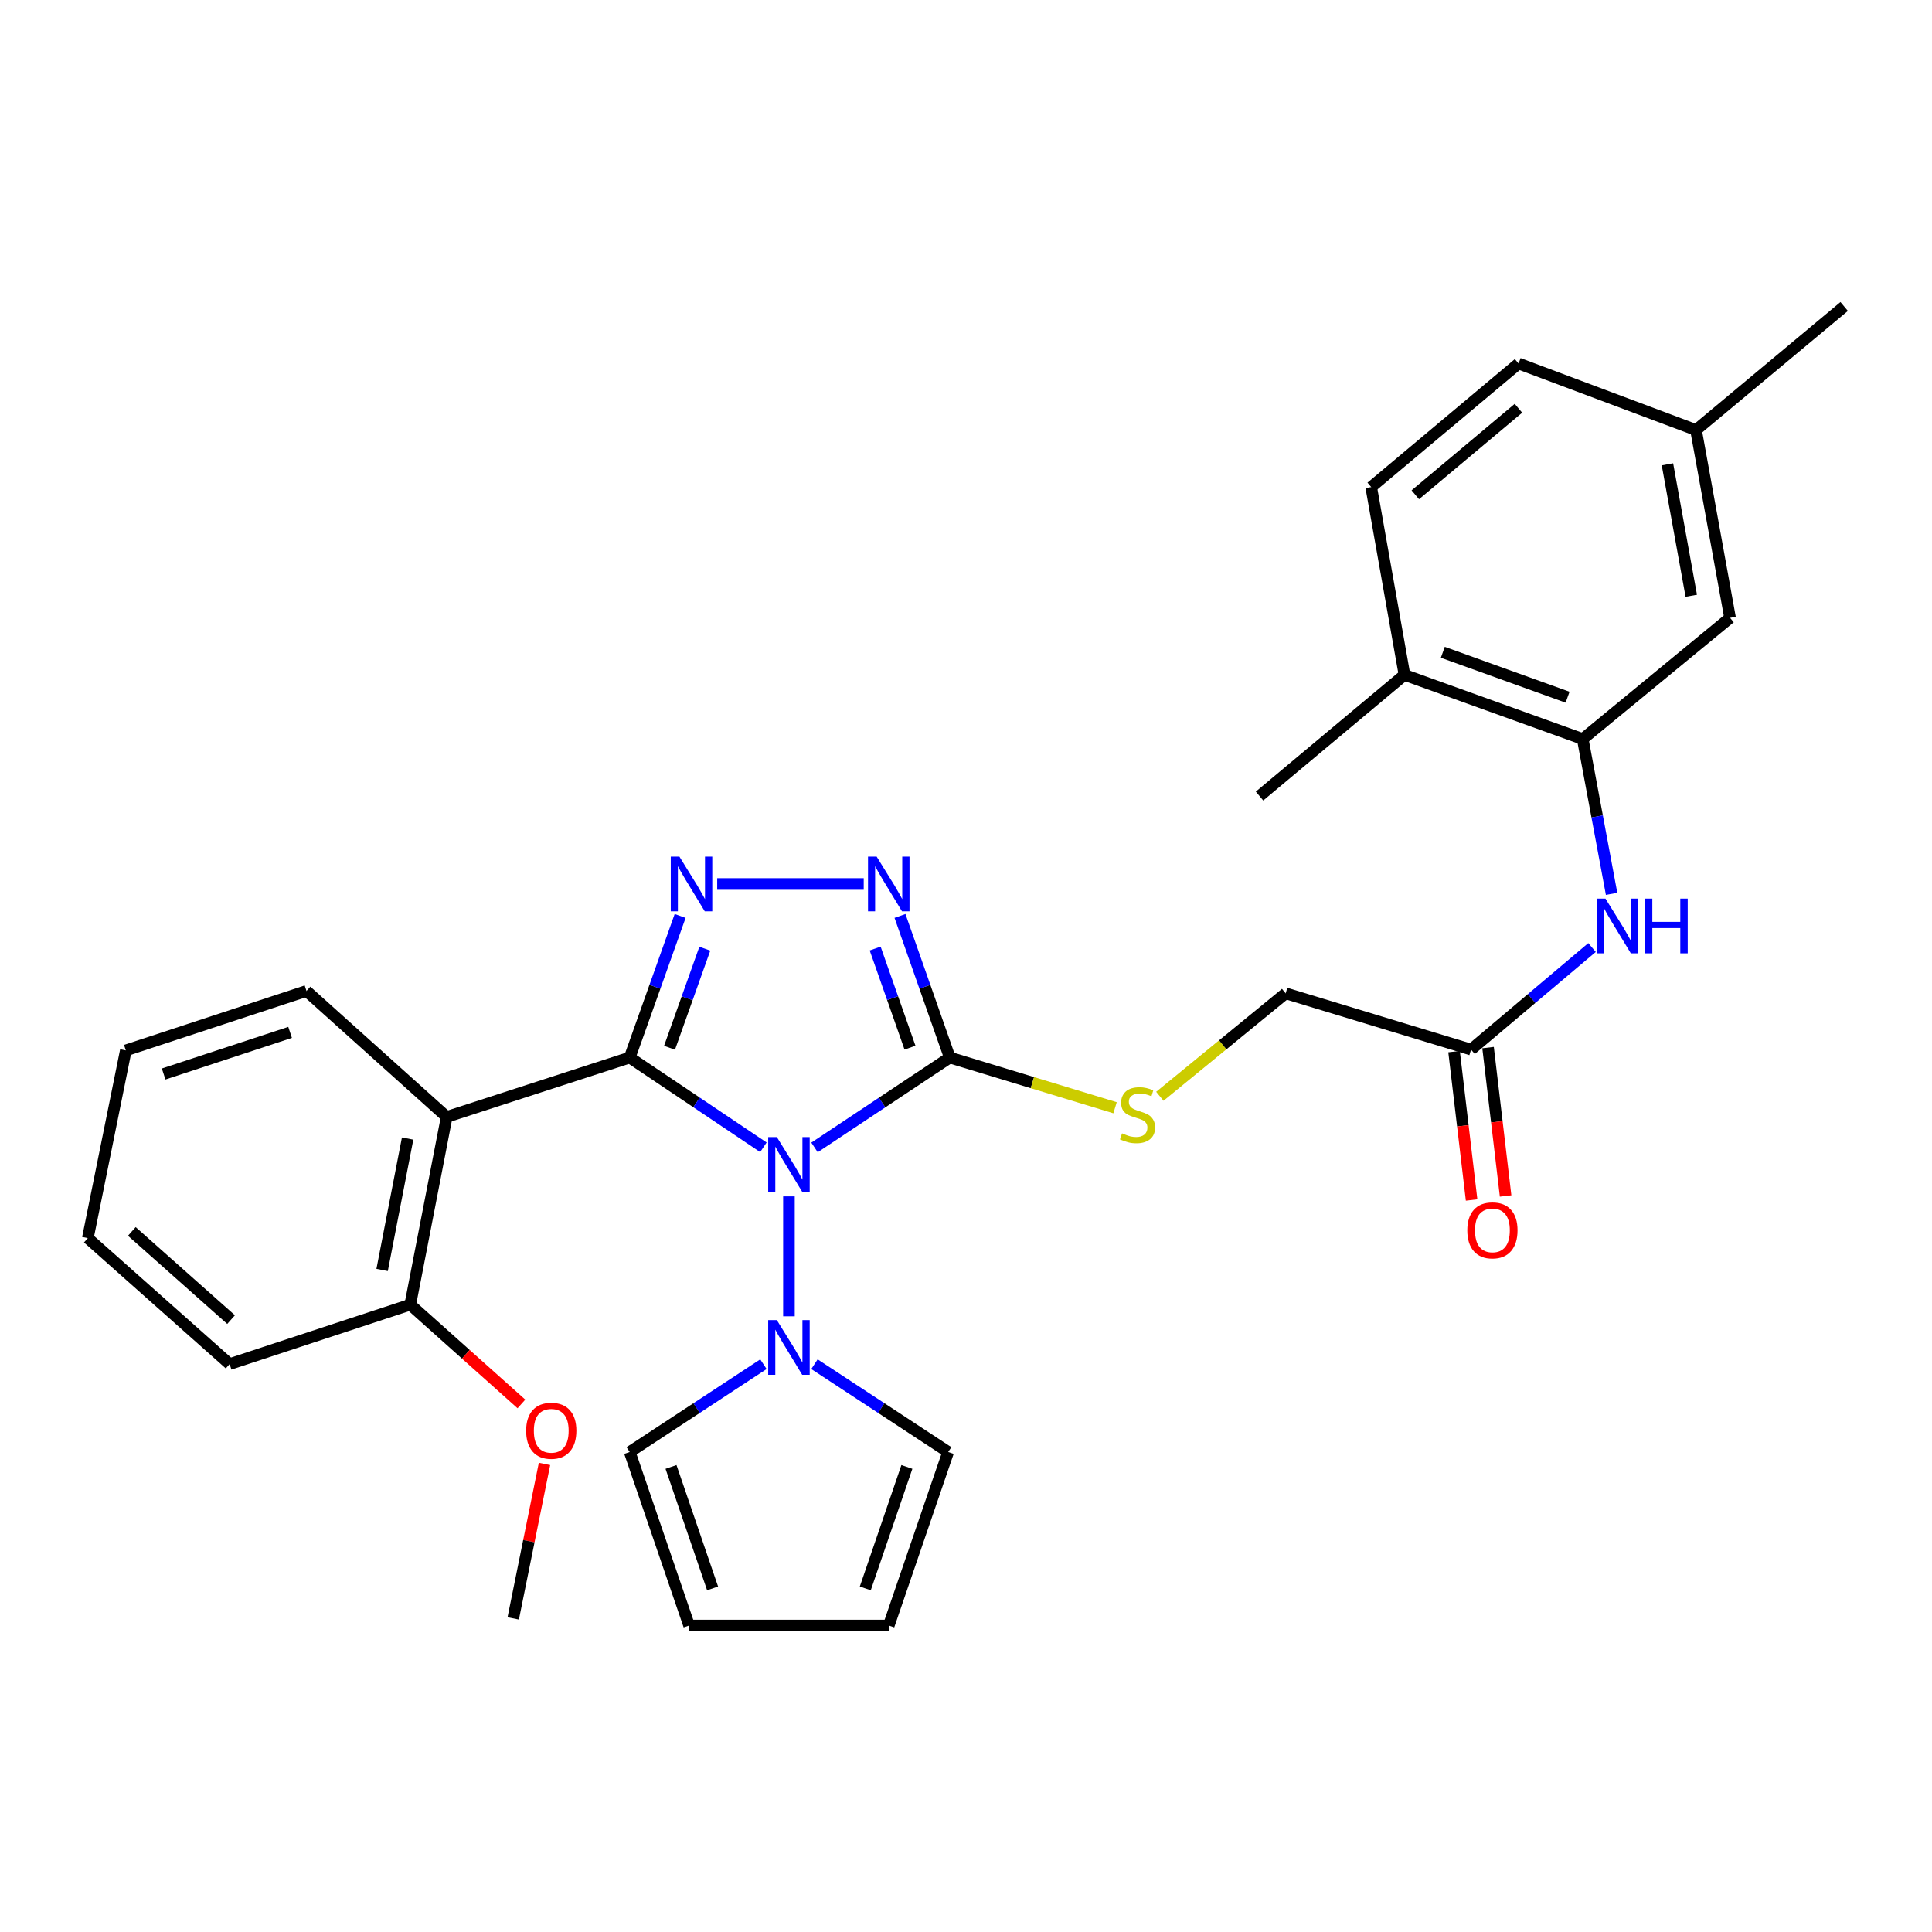 <?xml version='1.0' encoding='iso-8859-1'?>
<svg version='1.1' baseProfile='full'
              xmlns='http://www.w3.org/2000/svg'
                      xmlns:rdkit='http://www.rdkit.org/xml'
                      xmlns:xlink='http://www.w3.org/1999/xlink'
                  xml:space='preserve'
width='1000px' height='1000px' viewBox='0 0 1000 1000'>
<!-- END OF HEADER -->
<rect style='opacity:1.0;fill:#FFFFFF;stroke:none' width='1000' height='1000' x='0' y='0'> </rect>
<path class='bond-0' d='M 325.938,547.374 L 360.534,570.604' style='fill:none;fill-rule:evenodd;stroke:#000000;stroke-width:6px;stroke-linecap:butt;stroke-linejoin:miter;stroke-opacity:1' />
<path class='bond-0' d='M 360.534,570.604 L 395.131,593.833' style='fill:none;fill-rule:evenodd;stroke:#0000FF;stroke-width:6px;stroke-linecap:butt;stroke-linejoin:miter;stroke-opacity:1' />
<path class='bond-2' d='M 325.938,547.374 L 338.987,510.737' style='fill:none;fill-rule:evenodd;stroke:#000000;stroke-width:6px;stroke-linecap:butt;stroke-linejoin:miter;stroke-opacity:1' />
<path class='bond-2' d='M 338.987,510.737 L 352.035,474.101' style='fill:none;fill-rule:evenodd;stroke:#0000FF;stroke-width:6px;stroke-linecap:butt;stroke-linejoin:miter;stroke-opacity:1' />
<path class='bond-2' d='M 346.543,542.327 L 355.677,516.682' style='fill:none;fill-rule:evenodd;stroke:#000000;stroke-width:6px;stroke-linecap:butt;stroke-linejoin:miter;stroke-opacity:1' />
<path class='bond-2' d='M 355.677,516.682 L 364.811,491.036' style='fill:none;fill-rule:evenodd;stroke:#0000FF;stroke-width:6px;stroke-linecap:butt;stroke-linejoin:miter;stroke-opacity:1' />
<path class='bond-4' d='M 325.938,547.374 L 231.21,578.113' style='fill:none;fill-rule:evenodd;stroke:#000000;stroke-width:6px;stroke-linecap:butt;stroke-linejoin:miter;stroke-opacity:1' />
<path class='bond-1' d='M 421.592,593.91 L 456.593,570.642' style='fill:none;fill-rule:evenodd;stroke:#0000FF;stroke-width:6px;stroke-linecap:butt;stroke-linejoin:miter;stroke-opacity:1' />
<path class='bond-1' d='M 456.593,570.642 L 491.594,547.374' style='fill:none;fill-rule:evenodd;stroke:#000000;stroke-width:6px;stroke-linecap:butt;stroke-linejoin:miter;stroke-opacity:1' />
<path class='bond-5' d='M 408.353,619.239 L 408.353,681.324' style='fill:none;fill-rule:evenodd;stroke:#0000FF;stroke-width:6px;stroke-linecap:butt;stroke-linejoin:miter;stroke-opacity:1' />
<path class='bond-8' d='M 491.594,547.374 L 534.374,560.369' style='fill:none;fill-rule:evenodd;stroke:#000000;stroke-width:6px;stroke-linecap:butt;stroke-linejoin:miter;stroke-opacity:1' />
<path class='bond-8' d='M 534.374,560.369 L 577.154,573.363' style='fill:none;fill-rule:evenodd;stroke:#CCCC00;stroke-width:6px;stroke-linecap:butt;stroke-linejoin:miter;stroke-opacity:1' />
<path class='bond-30' d='M 491.594,547.374 L 478.714,510.736' style='fill:none;fill-rule:evenodd;stroke:#000000;stroke-width:6px;stroke-linecap:butt;stroke-linejoin:miter;stroke-opacity:1' />
<path class='bond-30' d='M 478.714,510.736 L 465.833,474.098' style='fill:none;fill-rule:evenodd;stroke:#0000FF;stroke-width:6px;stroke-linecap:butt;stroke-linejoin:miter;stroke-opacity:1' />
<path class='bond-30' d='M 471.016,542.259 L 461.999,516.612' style='fill:none;fill-rule:evenodd;stroke:#000000;stroke-width:6px;stroke-linecap:butt;stroke-linejoin:miter;stroke-opacity:1' />
<path class='bond-30' d='M 461.999,516.612 L 452.983,490.965' style='fill:none;fill-rule:evenodd;stroke:#0000FF;stroke-width:6px;stroke-linecap:butt;stroke-linejoin:miter;stroke-opacity:1' />
<path class='bond-3' d='M 371.22,457.557 L 447.058,457.557' style='fill:none;fill-rule:evenodd;stroke:#0000FF;stroke-width:6px;stroke-linecap:butt;stroke-linejoin:miter;stroke-opacity:1' />
<path class='bond-10' d='M 231.21,578.113 L 212.351,675.282' style='fill:none;fill-rule:evenodd;stroke:#000000;stroke-width:6px;stroke-linecap:butt;stroke-linejoin:miter;stroke-opacity:1' />
<path class='bond-10' d='M 210.988,589.313 L 197.787,657.331' style='fill:none;fill-rule:evenodd;stroke:#000000;stroke-width:6px;stroke-linecap:butt;stroke-linejoin:miter;stroke-opacity:1' />
<path class='bond-21' d='M 231.21,578.113 L 158.638,512.914' style='fill:none;fill-rule:evenodd;stroke:#000000;stroke-width:6px;stroke-linecap:butt;stroke-linejoin:miter;stroke-opacity:1' />
<path class='bond-11' d='M 395.148,706.11 L 360.543,728.832' style='fill:none;fill-rule:evenodd;stroke:#0000FF;stroke-width:6px;stroke-linecap:butt;stroke-linejoin:miter;stroke-opacity:1' />
<path class='bond-11' d='M 360.543,728.832 L 325.938,751.555' style='fill:none;fill-rule:evenodd;stroke:#000000;stroke-width:6px;stroke-linecap:butt;stroke-linejoin:miter;stroke-opacity:1' />
<path class='bond-12' d='M 421.558,706.109 L 456.167,728.832' style='fill:none;fill-rule:evenodd;stroke:#0000FF;stroke-width:6px;stroke-linecap:butt;stroke-linejoin:miter;stroke-opacity:1' />
<path class='bond-12' d='M 456.167,728.832 L 490.777,751.555' style='fill:none;fill-rule:evenodd;stroke:#000000;stroke-width:6px;stroke-linecap:butt;stroke-linejoin:miter;stroke-opacity:1' />
<path class='bond-6' d='M 819.215,382.525 L 826.687,422.592' style='fill:none;fill-rule:evenodd;stroke:#000000;stroke-width:6px;stroke-linecap:butt;stroke-linejoin:miter;stroke-opacity:1' />
<path class='bond-6' d='M 826.687,422.592 L 834.158,462.66' style='fill:none;fill-rule:evenodd;stroke:#0000FF;stroke-width:6px;stroke-linecap:butt;stroke-linejoin:miter;stroke-opacity:1' />
<path class='bond-13' d='M 819.215,382.525 L 726.958,349.315' style='fill:none;fill-rule:evenodd;stroke:#000000;stroke-width:6px;stroke-linecap:butt;stroke-linejoin:miter;stroke-opacity:1' />
<path class='bond-13' d='M 811.377,360.873 L 746.797,337.626' style='fill:none;fill-rule:evenodd;stroke:#000000;stroke-width:6px;stroke-linecap:butt;stroke-linejoin:miter;stroke-opacity:1' />
<path class='bond-14' d='M 819.215,382.525 L 895.478,319.786' style='fill:none;fill-rule:evenodd;stroke:#000000;stroke-width:6px;stroke-linecap:butt;stroke-linejoin:miter;stroke-opacity:1' />
<path class='bond-7' d='M 824.037,490.435 L 792.727,516.852' style='fill:none;fill-rule:evenodd;stroke:#0000FF;stroke-width:6px;stroke-linecap:butt;stroke-linejoin:miter;stroke-opacity:1' />
<path class='bond-7' d='M 792.727,516.852 L 761.418,543.269' style='fill:none;fill-rule:evenodd;stroke:#000000;stroke-width:6px;stroke-linecap:butt;stroke-linejoin:miter;stroke-opacity:1' />
<path class='bond-18' d='M 600.33,567.435 L 632.89,540.79' style='fill:none;fill-rule:evenodd;stroke:#CCCC00;stroke-width:6px;stroke-linecap:butt;stroke-linejoin:miter;stroke-opacity:1' />
<path class='bond-18' d='M 632.89,540.79 L 665.449,514.144' style='fill:none;fill-rule:evenodd;stroke:#000000;stroke-width:6px;stroke-linecap:butt;stroke-linejoin:miter;stroke-opacity:1' />
<path class='bond-9' d='M 761.418,543.269 L 665.449,514.144' style='fill:none;fill-rule:evenodd;stroke:#000000;stroke-width:6px;stroke-linecap:butt;stroke-linejoin:miter;stroke-opacity:1' />
<path class='bond-17' d='M 752.62,544.31 L 757.161,582.712' style='fill:none;fill-rule:evenodd;stroke:#000000;stroke-width:6px;stroke-linecap:butt;stroke-linejoin:miter;stroke-opacity:1' />
<path class='bond-17' d='M 757.161,582.712 L 761.702,621.115' style='fill:none;fill-rule:evenodd;stroke:#FF0000;stroke-width:6px;stroke-linecap:butt;stroke-linejoin:miter;stroke-opacity:1' />
<path class='bond-17' d='M 770.215,542.229 L 774.756,580.632' style='fill:none;fill-rule:evenodd;stroke:#000000;stroke-width:6px;stroke-linecap:butt;stroke-linejoin:miter;stroke-opacity:1' />
<path class='bond-17' d='M 774.756,580.632 L 779.297,619.034' style='fill:none;fill-rule:evenodd;stroke:#FF0000;stroke-width:6px;stroke-linecap:butt;stroke-linejoin:miter;stroke-opacity:1' />
<path class='bond-23' d='M 212.351,675.282 L 241.115,700.982' style='fill:none;fill-rule:evenodd;stroke:#000000;stroke-width:6px;stroke-linecap:butt;stroke-linejoin:miter;stroke-opacity:1' />
<path class='bond-23' d='M 241.115,700.982 L 269.88,726.681' style='fill:none;fill-rule:evenodd;stroke:#FF0000;stroke-width:6px;stroke-linecap:butt;stroke-linejoin:miter;stroke-opacity:1' />
<path class='bond-24' d='M 212.351,675.282 L 118.853,706.051' style='fill:none;fill-rule:evenodd;stroke:#000000;stroke-width:6px;stroke-linecap:butt;stroke-linejoin:miter;stroke-opacity:1' />
<path class='bond-16' d='M 325.938,751.555 L 356.687,841.362' style='fill:none;fill-rule:evenodd;stroke:#000000;stroke-width:6px;stroke-linecap:butt;stroke-linejoin:miter;stroke-opacity:1' />
<path class='bond-16' d='M 347.312,759.287 L 368.837,822.152' style='fill:none;fill-rule:evenodd;stroke:#000000;stroke-width:6px;stroke-linecap:butt;stroke-linejoin:miter;stroke-opacity:1' />
<path class='bond-15' d='M 490.777,751.555 L 460.018,841.362' style='fill:none;fill-rule:evenodd;stroke:#000000;stroke-width:6px;stroke-linecap:butt;stroke-linejoin:miter;stroke-opacity:1' />
<path class='bond-15' d='M 469.402,759.285 L 447.871,822.15' style='fill:none;fill-rule:evenodd;stroke:#000000;stroke-width:6px;stroke-linecap:butt;stroke-linejoin:miter;stroke-opacity:1' />
<path class='bond-19' d='M 726.958,349.315 L 709.733,252.116' style='fill:none;fill-rule:evenodd;stroke:#000000;stroke-width:6px;stroke-linecap:butt;stroke-linejoin:miter;stroke-opacity:1' />
<path class='bond-25' d='M 726.958,349.315 L 651.935,412.034' style='fill:none;fill-rule:evenodd;stroke:#000000;stroke-width:6px;stroke-linecap:butt;stroke-linejoin:miter;stroke-opacity:1' />
<path class='bond-20' d='M 895.478,319.786 L 877.85,222.588' style='fill:none;fill-rule:evenodd;stroke:#000000;stroke-width:6px;stroke-linecap:butt;stroke-linejoin:miter;stroke-opacity:1' />
<path class='bond-20' d='M 875.401,308.368 L 863.061,240.329' style='fill:none;fill-rule:evenodd;stroke:#000000;stroke-width:6px;stroke-linecap:butt;stroke-linejoin:miter;stroke-opacity:1' />
<path class='bond-32' d='M 460.018,841.362 L 356.687,841.362' style='fill:none;fill-rule:evenodd;stroke:#000000;stroke-width:6px;stroke-linecap:butt;stroke-linejoin:miter;stroke-opacity:1' />
<path class='bond-33' d='M 709.733,252.116 L 786.005,188.157' style='fill:none;fill-rule:evenodd;stroke:#000000;stroke-width:6px;stroke-linecap:butt;stroke-linejoin:miter;stroke-opacity:1' />
<path class='bond-33' d='M 732.558,256.098 L 785.949,211.327' style='fill:none;fill-rule:evenodd;stroke:#000000;stroke-width:6px;stroke-linecap:butt;stroke-linejoin:miter;stroke-opacity:1' />
<path class='bond-22' d='M 877.85,222.588 L 786.005,188.157' style='fill:none;fill-rule:evenodd;stroke:#000000;stroke-width:6px;stroke-linecap:butt;stroke-linejoin:miter;stroke-opacity:1' />
<path class='bond-26' d='M 877.85,222.588 L 954.545,158.638' style='fill:none;fill-rule:evenodd;stroke:#000000;stroke-width:6px;stroke-linecap:butt;stroke-linejoin:miter;stroke-opacity:1' />
<path class='bond-28' d='M 158.638,512.914 L 65.13,543.683' style='fill:none;fill-rule:evenodd;stroke:#000000;stroke-width:6px;stroke-linecap:butt;stroke-linejoin:miter;stroke-opacity:1' />
<path class='bond-28' d='M 150.15,534.359 L 84.695,555.897' style='fill:none;fill-rule:evenodd;stroke:#000000;stroke-width:6px;stroke-linecap:butt;stroke-linejoin:miter;stroke-opacity:1' />
<path class='bond-27' d='M 281.835,757.721 L 273.738,797.701' style='fill:none;fill-rule:evenodd;stroke:#FF0000;stroke-width:6px;stroke-linecap:butt;stroke-linejoin:miter;stroke-opacity:1' />
<path class='bond-27' d='M 273.738,797.701 L 265.64,837.681' style='fill:none;fill-rule:evenodd;stroke:#000000;stroke-width:6px;stroke-linecap:butt;stroke-linejoin:miter;stroke-opacity:1' />
<path class='bond-31' d='M 118.853,706.051 L 45.455,640.852' style='fill:none;fill-rule:evenodd;stroke:#000000;stroke-width:6px;stroke-linecap:butt;stroke-linejoin:miter;stroke-opacity:1' />
<path class='bond-31' d='M 119.61,683.026 L 68.231,637.386' style='fill:none;fill-rule:evenodd;stroke:#000000;stroke-width:6px;stroke-linecap:butt;stroke-linejoin:miter;stroke-opacity:1' />
<path class='bond-29' d='M 65.13,543.683 L 45.455,640.852' style='fill:none;fill-rule:evenodd;stroke:#000000;stroke-width:6px;stroke-linecap:butt;stroke-linejoin:miter;stroke-opacity:1' />
<path  class='atom-1' d='M 402.093 588.551
L 411.373 603.551
Q 412.293 605.031, 413.773 607.711
Q 415.253 610.391, 415.333 610.551
L 415.333 588.551
L 419.093 588.551
L 419.093 616.871
L 415.213 616.871
L 405.253 600.471
Q 404.093 598.551, 402.853 596.351
Q 401.653 594.151, 401.293 593.471
L 401.293 616.871
L 397.613 616.871
L 397.613 588.551
L 402.093 588.551
' fill='#0000FF'/>
<path  class='atom-3' d='M 351.667 443.397
L 360.947 458.397
Q 361.867 459.877, 363.347 462.557
Q 364.827 465.237, 364.907 465.397
L 364.907 443.397
L 368.667 443.397
L 368.667 471.717
L 364.787 471.717
L 354.827 455.317
Q 353.667 453.397, 352.427 451.197
Q 351.227 448.997, 350.867 448.317
L 350.867 471.717
L 347.187 471.717
L 347.187 443.397
L 351.667 443.397
' fill='#0000FF'/>
<path  class='atom-4' d='M 453.758 443.397
L 463.038 458.397
Q 463.958 459.877, 465.438 462.557
Q 466.918 465.237, 466.998 465.397
L 466.998 443.397
L 470.758 443.397
L 470.758 471.717
L 466.878 471.717
L 456.918 455.317
Q 455.758 453.397, 454.518 451.197
Q 453.318 448.997, 452.958 448.317
L 452.958 471.717
L 449.278 471.717
L 449.278 443.397
L 453.758 443.397
' fill='#0000FF'/>
<path  class='atom-6' d='M 402.093 683.279
L 411.373 698.279
Q 412.293 699.759, 413.773 702.439
Q 415.253 705.119, 415.333 705.279
L 415.333 683.279
L 419.093 683.279
L 419.093 711.599
L 415.213 711.599
L 405.253 695.199
Q 404.093 693.279, 402.853 691.079
Q 401.653 688.879, 401.293 688.199
L 401.293 711.599
L 397.613 711.599
L 397.613 683.279
L 402.093 683.279
' fill='#0000FF'/>
<path  class='atom-8' d='M 830.997 465.121
L 840.277 480.121
Q 841.197 481.601, 842.677 484.281
Q 844.157 486.961, 844.237 487.121
L 844.237 465.121
L 847.997 465.121
L 847.997 493.441
L 844.117 493.441
L 834.157 477.041
Q 832.997 475.121, 831.757 472.921
Q 830.557 470.721, 830.197 470.041
L 830.197 493.441
L 826.517 493.441
L 826.517 465.121
L 830.997 465.121
' fill='#0000FF'/>
<path  class='atom-8' d='M 851.397 465.121
L 855.237 465.121
L 855.237 477.161
L 869.717 477.161
L 869.717 465.121
L 873.557 465.121
L 873.557 493.441
L 869.717 493.441
L 869.717 480.361
L 855.237 480.361
L 855.237 493.441
L 851.397 493.441
L 851.397 465.121
' fill='#0000FF'/>
<path  class='atom-9' d='M 580.773 586.613
Q 581.093 586.733, 582.413 587.293
Q 583.733 587.853, 585.173 588.213
Q 586.653 588.533, 588.093 588.533
Q 590.773 588.533, 592.333 587.253
Q 593.893 585.933, 593.893 583.653
Q 593.893 582.093, 593.093 581.133
Q 592.333 580.173, 591.133 579.653
Q 589.933 579.133, 587.933 578.533
Q 585.413 577.773, 583.893 577.053
Q 582.413 576.333, 581.333 574.813
Q 580.293 573.293, 580.293 570.733
Q 580.293 567.173, 582.693 564.973
Q 585.133 562.773, 589.933 562.773
Q 593.213 562.773, 596.933 564.333
L 596.013 567.413
Q 592.613 566.013, 590.053 566.013
Q 587.293 566.013, 585.773 567.173
Q 584.253 568.293, 584.293 570.253
Q 584.293 571.773, 585.053 572.693
Q 585.853 573.613, 586.973 574.133
Q 588.133 574.653, 590.053 575.253
Q 592.613 576.053, 594.133 576.853
Q 595.653 577.653, 596.733 579.293
Q 597.853 580.893, 597.853 583.653
Q 597.853 587.573, 595.213 589.693
Q 592.613 591.773, 588.253 591.773
Q 585.733 591.773, 583.813 591.213
Q 581.933 590.693, 579.693 589.773
L 580.773 586.613
' fill='#CCCC00'/>
<path  class='atom-18' d='M 759.471 636.828
Q 759.471 630.028, 762.831 626.228
Q 766.191 622.428, 772.471 622.428
Q 778.751 622.428, 782.111 626.228
Q 785.471 630.028, 785.471 636.828
Q 785.471 643.708, 782.071 647.628
Q 778.671 651.508, 772.471 651.508
Q 766.231 651.508, 762.831 647.628
Q 759.471 643.748, 759.471 636.828
M 772.471 648.308
Q 776.791 648.308, 779.111 645.428
Q 781.471 642.508, 781.471 636.828
Q 781.471 631.268, 779.111 628.468
Q 776.791 625.628, 772.471 625.628
Q 768.151 625.628, 765.791 628.428
Q 763.471 631.228, 763.471 636.828
Q 763.471 642.548, 765.791 645.428
Q 768.151 648.308, 772.471 648.308
' fill='#FF0000'/>
<path  class='atom-24' d='M 272.326 740.562
Q 272.326 733.762, 275.686 729.962
Q 279.046 726.162, 285.326 726.162
Q 291.606 726.162, 294.966 729.962
Q 298.326 733.762, 298.326 740.562
Q 298.326 747.442, 294.926 751.362
Q 291.526 755.242, 285.326 755.242
Q 279.086 755.242, 275.686 751.362
Q 272.326 747.482, 272.326 740.562
M 285.326 752.042
Q 289.646 752.042, 291.966 749.162
Q 294.326 746.242, 294.326 740.562
Q 294.326 735.002, 291.966 732.202
Q 289.646 729.362, 285.326 729.362
Q 281.006 729.362, 278.646 732.162
Q 276.326 734.962, 276.326 740.562
Q 276.326 746.282, 278.646 749.162
Q 281.006 752.042, 285.326 752.042
' fill='#FF0000'/>
</svg>
